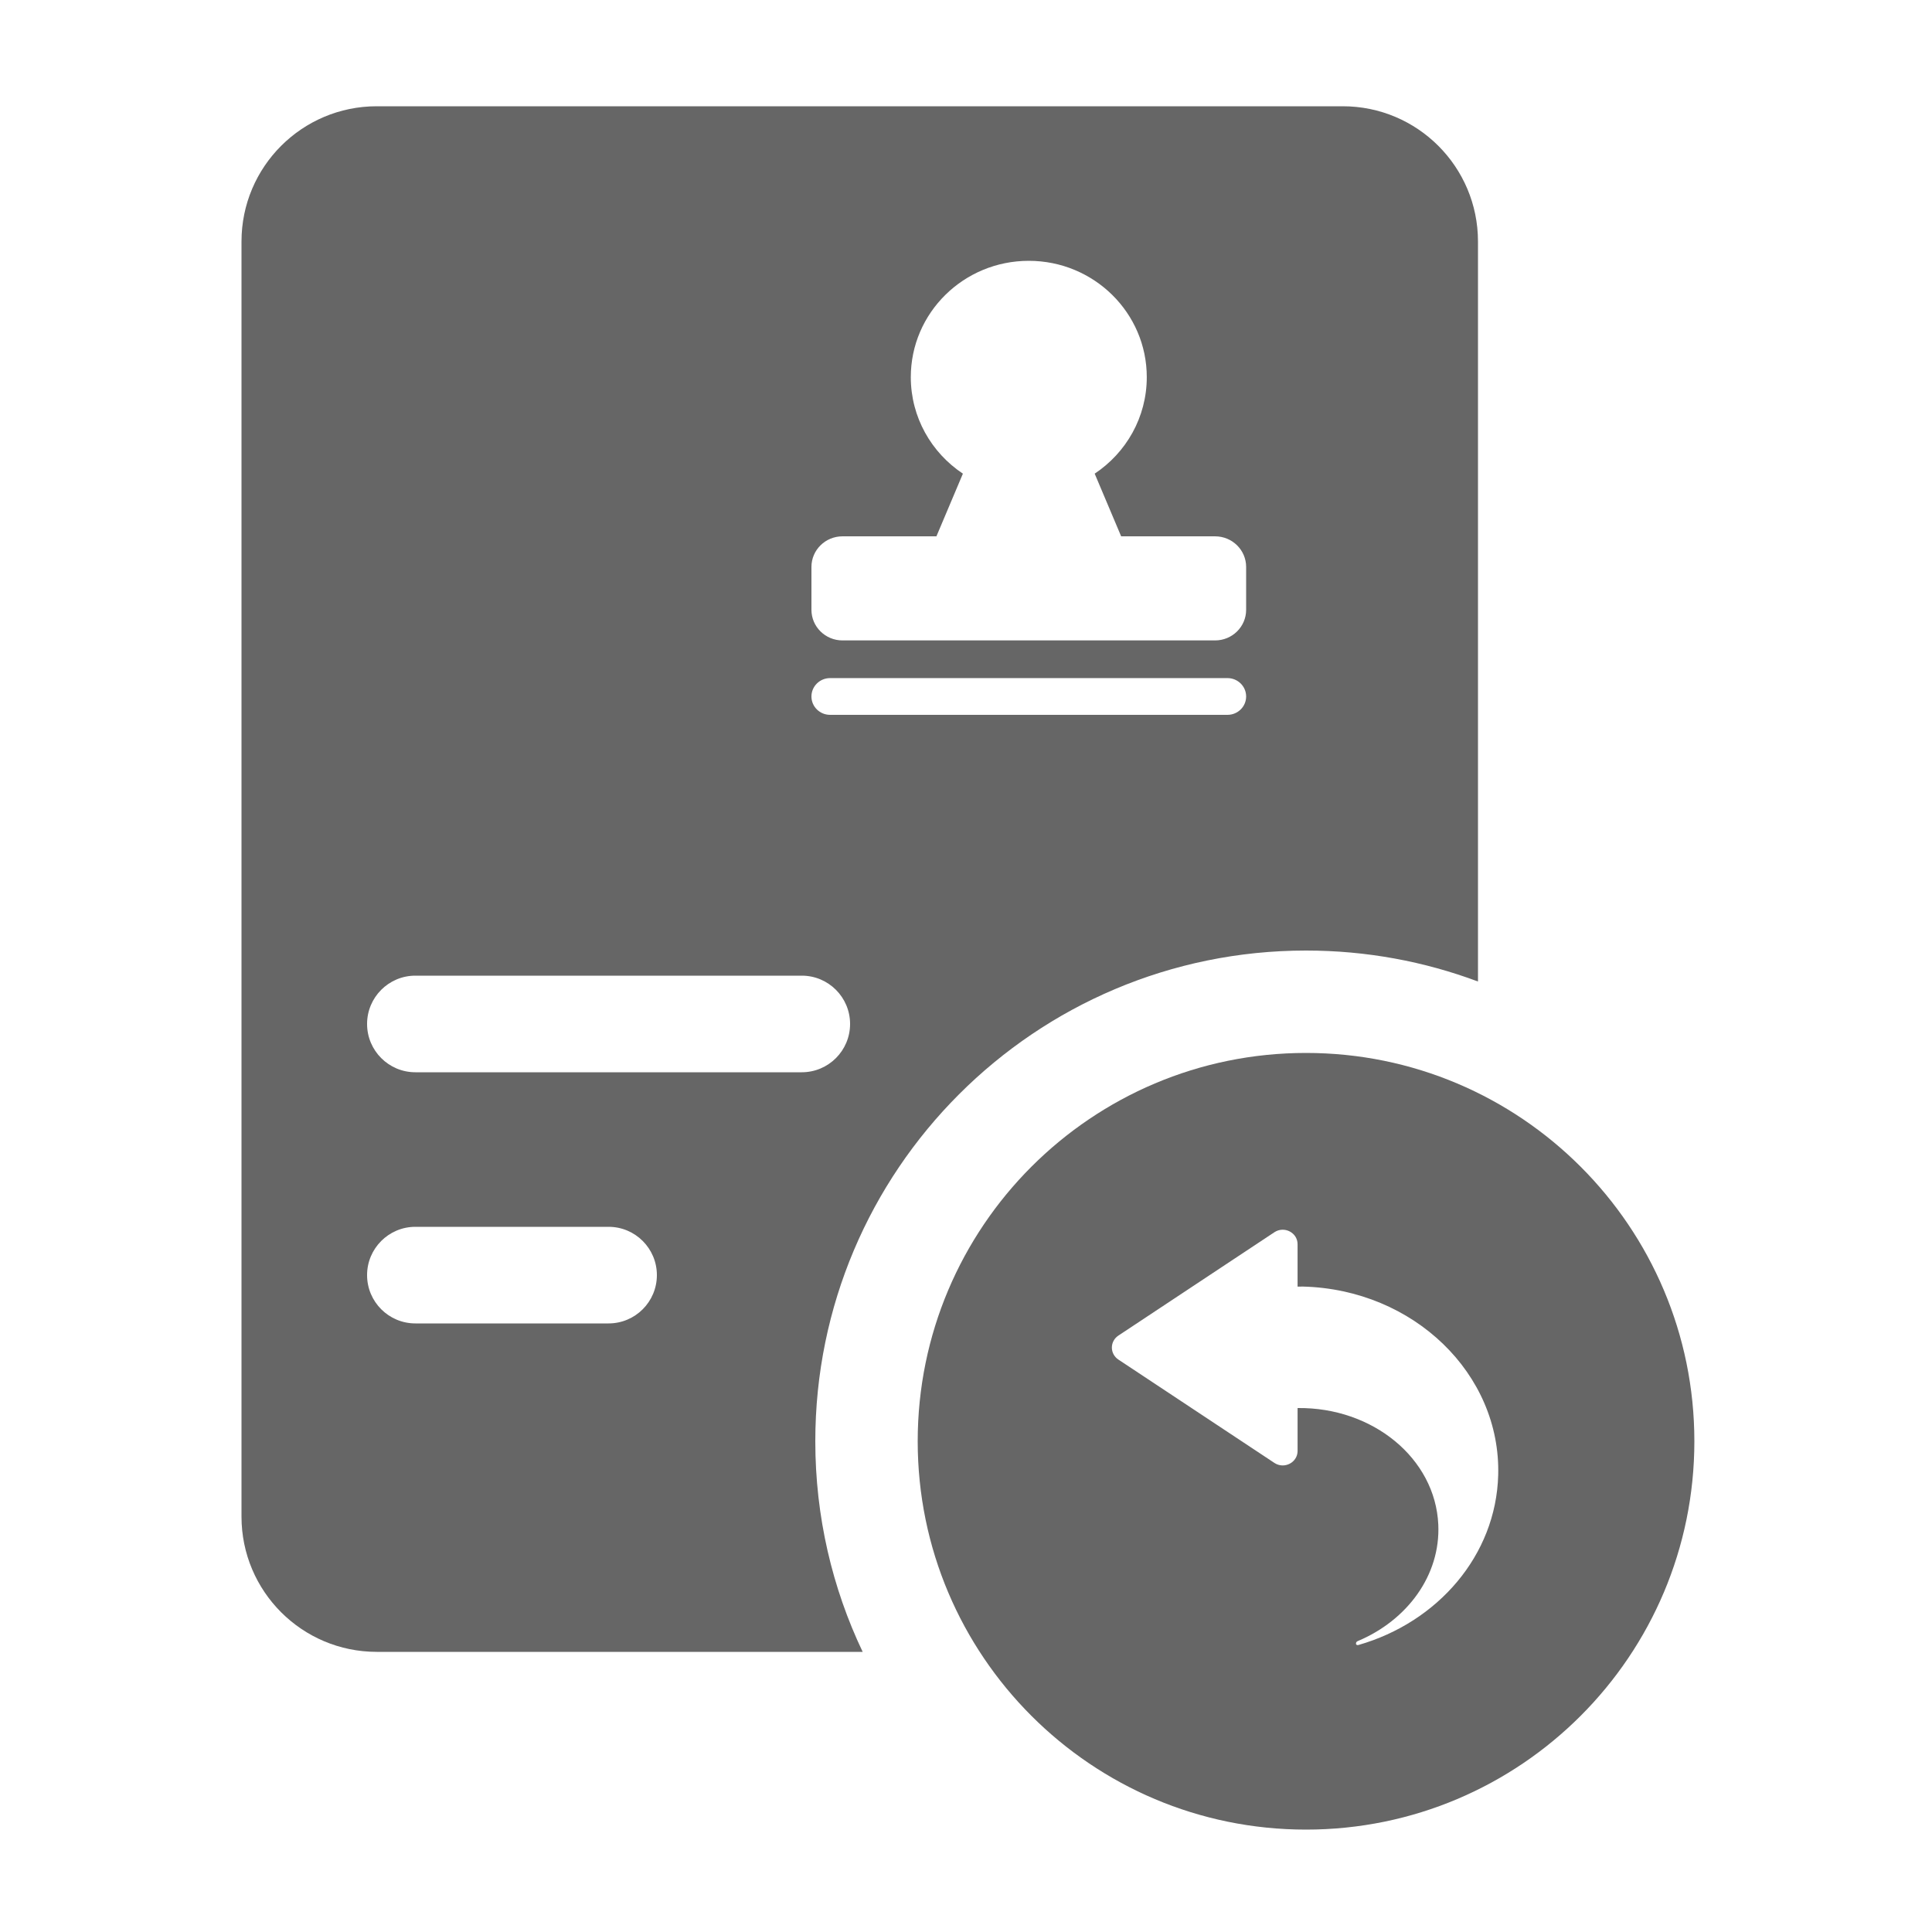 <svg width="200" height="200" viewBox="0 0 200 200" fill="none" xmlns="http://www.w3.org/2000/svg">
<path fill-rule="evenodd" clip-rule="evenodd" d="M95 149.2C95 127 113 109 135.2 109C157.4 109 175.4 127 175.4 149.2C175.4 171.4 157.4 189.4 135.2 189.4C113 189.4 95 171.4 95 149.2ZM134.542 133.188C134.659 133.185 134.775 133.182 134.894 133.185C146.337 133.484 155.38 142.224 155.093 152.706C154.865 161.024 148.829 167.936 140.629 170.288C140.511 170.322 140.378 170.285 140.371 170.157C140.362 170.002 140.46 169.925 140.553 169.886C145.676 167.734 149.131 163.075 148.892 157.819C148.579 150.967 142.107 145.668 134.326 145.76V150.199C134.326 151.403 132.946 152.116 131.925 151.44L115.773 140.741C115.566 140.604 115.396 140.419 115.279 140.203C115.161 139.986 115.1 139.745 115.1 139.501C115.1 139.256 115.161 139.015 115.279 138.799C115.396 138.583 115.566 138.398 115.773 138.261L131.924 127.561C132.944 126.886 134.324 127.599 134.324 128.802V133.191C134.397 133.191 134.47 133.189 134.542 133.188Z" fill="black" fill-opacity="0.6"/>
<path fill-rule="evenodd" clip-rule="evenodd" d="M25 25C25 17.268 31.268 11 39 11H139C146.732 11 153 17.268 153 25V101.606C147.46 99.533 141.462 98.4 135.2 98.4C107.146 98.4 84.4 121.146 84.4 149.2C84.4 157.002 86.159 164.394 89.303 171H39C31.268 171 25 164.732 25 157V25ZM43 101C40.239 101 38 103.239 38 106C38 108.761 40.239 111 43 111H83C85.761 111 88 108.761 88 106C88 103.239 85.761 101 83 101H43ZM38 132C38 129.239 40.239 127 43 127H63C65.761 127 68 129.239 68 132C68 134.761 65.761 137 63 137H43C40.239 137 38 134.761 38 132ZM118.714 39.042C118.714 43.203 116.574 46.87 113.321 49.033L116.062 55.521H125.786C127.561 55.521 129 56.94 129 58.69V63.127C129 64.877 127.561 66.296 125.786 66.296H87.214C85.439 66.296 84 64.877 84 63.127V58.69C84 56.94 85.439 55.521 87.214 55.521H96.938L99.679 49.033C96.425 46.87 94.286 43.203 94.286 39.042C94.286 32.392 99.754 27 106.5 27C113.246 27 118.714 32.392 118.714 39.042ZM85.929 70.197C84.863 70.197 84 71.049 84 72.099C84 73.149 84.863 74 85.929 74H127.071C128.137 74 129 73.149 129 72.099C129 71.049 128.137 70.197 127.071 70.197H85.929Z" fill="black" fill-opacity="0.6"/>
</svg>
